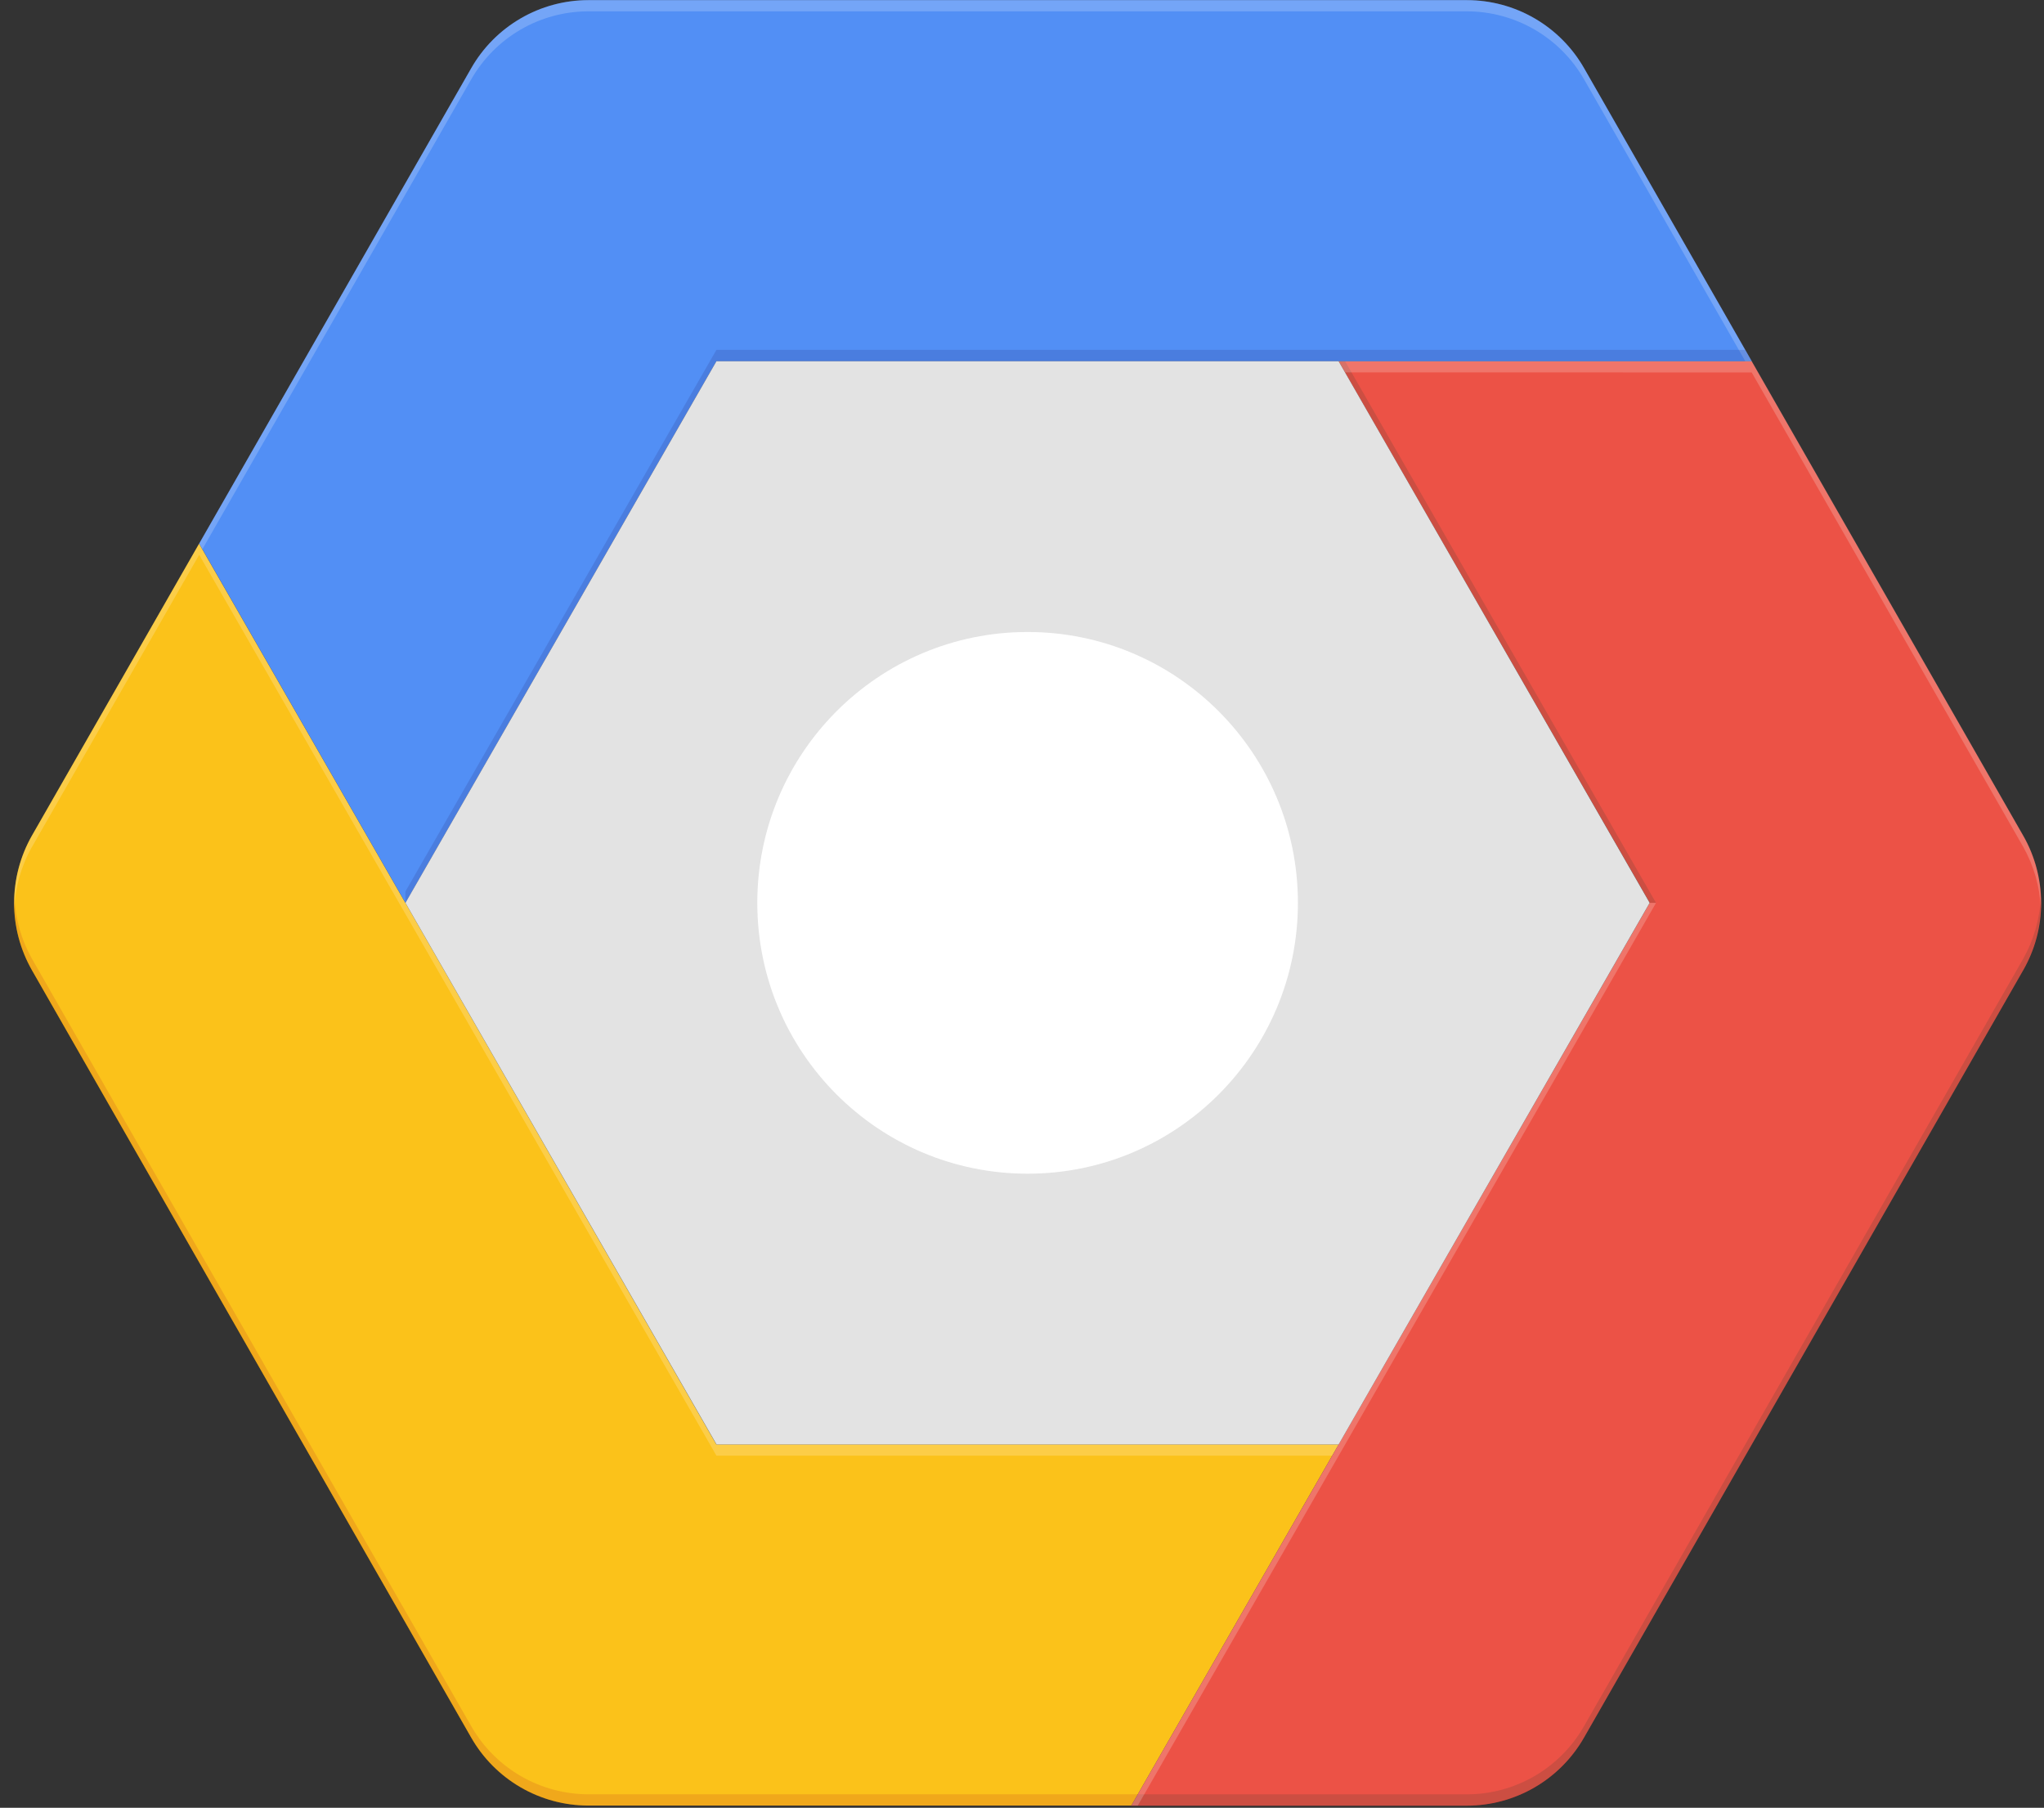 <?xml version="1.0" encoding="UTF-8"?> <svg xmlns="http://www.w3.org/2000/svg" width="121" height="107" viewBox="0 0 121 107" fill="none"><rect x="0" y="0" width="121" height="107" fill="#333333" stroke="none"/><g id="Group"><path id="Vector" d="M79.244 85.495L66.972 106.868H34.828C33.419 106.868 32.035 106.494 30.817 105.787C29.598 105.079 28.588 104.062 27.89 102.838L1.892 57.428C1.199 56.214 0.834 54.84 0.834 53.442C0.834 52.044 1.199 50.67 1.892 49.456L11.785 32.183L23.996 53.44L42.404 85.496H79.242" fill="#FBBC05"></path><path id="Vector_2" d="M119.765 57.429L93.768 102.846C93.069 104.07 92.06 105.088 90.841 105.796C89.622 106.503 88.238 106.876 86.829 106.876H66.969L79.241 85.502L97.663 53.437L79.241 21.38H103.69L119.76 49.455C120.459 50.666 120.828 52.041 120.83 53.44C120.831 54.839 120.464 56.214 119.767 57.426" fill="#EA4335"></path><path id="Vector_3" d="M103.698 21.381H42.411L24.003 53.438L11.792 32.174L27.896 4.038C28.595 2.814 29.605 1.797 30.823 1.089C32.042 0.381 33.426 0.008 34.835 0.008H86.838C88.247 0.009 89.631 0.383 90.849 1.09C92.068 1.798 93.078 2.815 93.777 4.037L103.697 21.38" fill="#4285F4"></path><path id="Vector_4" d="M79.244 21.381L97.656 53.438L79.244 85.495H42.417L24 53.438L42.41 21.381H79.244Z" fill="#E0E0E0"></path><g id="Group_2"><path id="Vector_5" d="M60.832 69.47C69.669 69.47 76.834 62.292 76.834 53.438C76.834 44.584 69.669 37.406 60.832 37.406C51.994 37.406 44.83 44.584 44.83 53.438C44.83 62.292 51.994 69.47 60.832 69.47Z" fill="white"></path><path id="Vector_6" opacity="0.2" d="M27.895 4.7C28.593 3.476 29.603 2.459 30.822 1.751C32.04 1.043 33.425 0.67 34.834 0.671H86.837C88.246 0.672 89.629 1.046 90.848 1.753C92.066 2.461 93.076 3.477 93.776 4.7L103.318 21.381H103.7L93.773 4.038C93.075 2.814 92.065 1.797 90.847 1.089C89.628 0.381 88.244 0.008 86.834 0.009H34.831C33.422 0.009 32.038 0.382 30.82 1.09C29.601 1.798 28.591 2.815 27.892 4.038L11.788 32.174L11.979 32.508L27.892 4.701" fill="white"></path></g><path id="Vector_7" d="M24 53.438L42.411 21.381H103.698L103.31 20.709H42.411L24 52.766" fill="#1A237E" fill-opacity="0.2"></path><path id="Vector_8" opacity="0.2" d="M1.898 50.119L11.791 32.837L24.002 54.101L42.41 86.157H78.855L79.244 85.488H42.406L23.998 53.44L11.787 32.176L1.894 49.45C1.148 50.766 0.787 52.265 0.851 53.777C0.903 52.493 1.26 51.24 1.894 50.122" fill="white"></path><path id="Vector_9" opacity="0.2" d="M67.357 106.2H34.835C33.426 106.2 32.042 105.826 30.824 105.119C29.605 104.411 28.595 103.394 27.896 102.17L1.899 56.76C1.264 55.642 0.907 54.389 0.856 53.105C0.787 54.617 1.148 56.118 1.899 57.432L27.896 102.85C28.595 104.074 29.604 105.091 30.823 105.799C32.042 106.507 33.426 106.879 34.835 106.879H66.978L67.36 106.203" fill="#BF360C"></path><g id="Group_3" opacity="0.2"><path id="Vector_10" d="M98.033 53.44L79.628 21.383H79.247L97.662 53.44H98.033ZM119.764 56.758L93.766 102.175C93.068 103.399 92.058 104.416 90.84 105.124C89.621 105.832 88.237 106.205 86.828 106.204H67.356L66.967 106.874H86.827C88.236 106.873 89.619 106.499 90.838 105.792C92.056 105.084 93.066 104.067 93.766 102.844L119.763 57.427C120.511 56.112 120.873 54.612 120.806 53.1C120.754 54.384 120.397 55.637 119.763 56.755" fill="#3E2723"></path></g><g id="Group_4" opacity="0.2"><path id="Vector_11" d="M103.696 22.044L119.766 50.118C120.4 51.236 120.758 52.489 120.809 53.773C120.878 52.261 120.516 50.761 119.766 49.446L103.696 21.372H79.247L79.635 22.041M79.247 86.16L98.033 53.44H97.662L79.247 85.496L66.975 106.865H67.356L79.247 86.16Z" fill="white"></path></g><path id="Vector_12" d="M119.766 49.447L103.696 21.373L93.77 4.03C93.071 2.806 92.062 1.788 90.843 1.08C89.624 0.373 88.24 -0 86.831 2.44644e-08H34.836C33.427 0.001 32.043 0.374 30.825 1.081C29.606 1.789 28.596 2.806 27.897 4.03L1.9 49.447C1.207 50.661 0.842 52.035 0.842 53.433C0.842 54.831 1.207 56.205 1.9 57.419L27.897 102.836C28.596 104.06 29.605 105.077 30.824 105.785C32.043 106.493 33.427 106.866 34.836 106.866H86.839C88.248 106.864 89.632 106.491 90.85 105.783C92.069 105.075 93.079 104.059 93.778 102.836L119.776 57.419C120.47 56.205 120.834 54.83 120.833 53.432C120.832 52.033 120.465 50.66 119.769 49.447" fill="url(#paint0_radial_3417_36593)"></path></g><defs><radialGradient id="paint0_radial_3417_36593" cx="0" cy="0" r="1" gradientUnits="userSpaceOnUse" gradientTransform="translate(1537.37 721.663) scale(9236.28 9236.07)"><stop stop-color="white" stop-opacity="0.1"></stop><stop offset="1" stop-color="white" stop-opacity="0"></stop></radialGradient></defs></svg> 